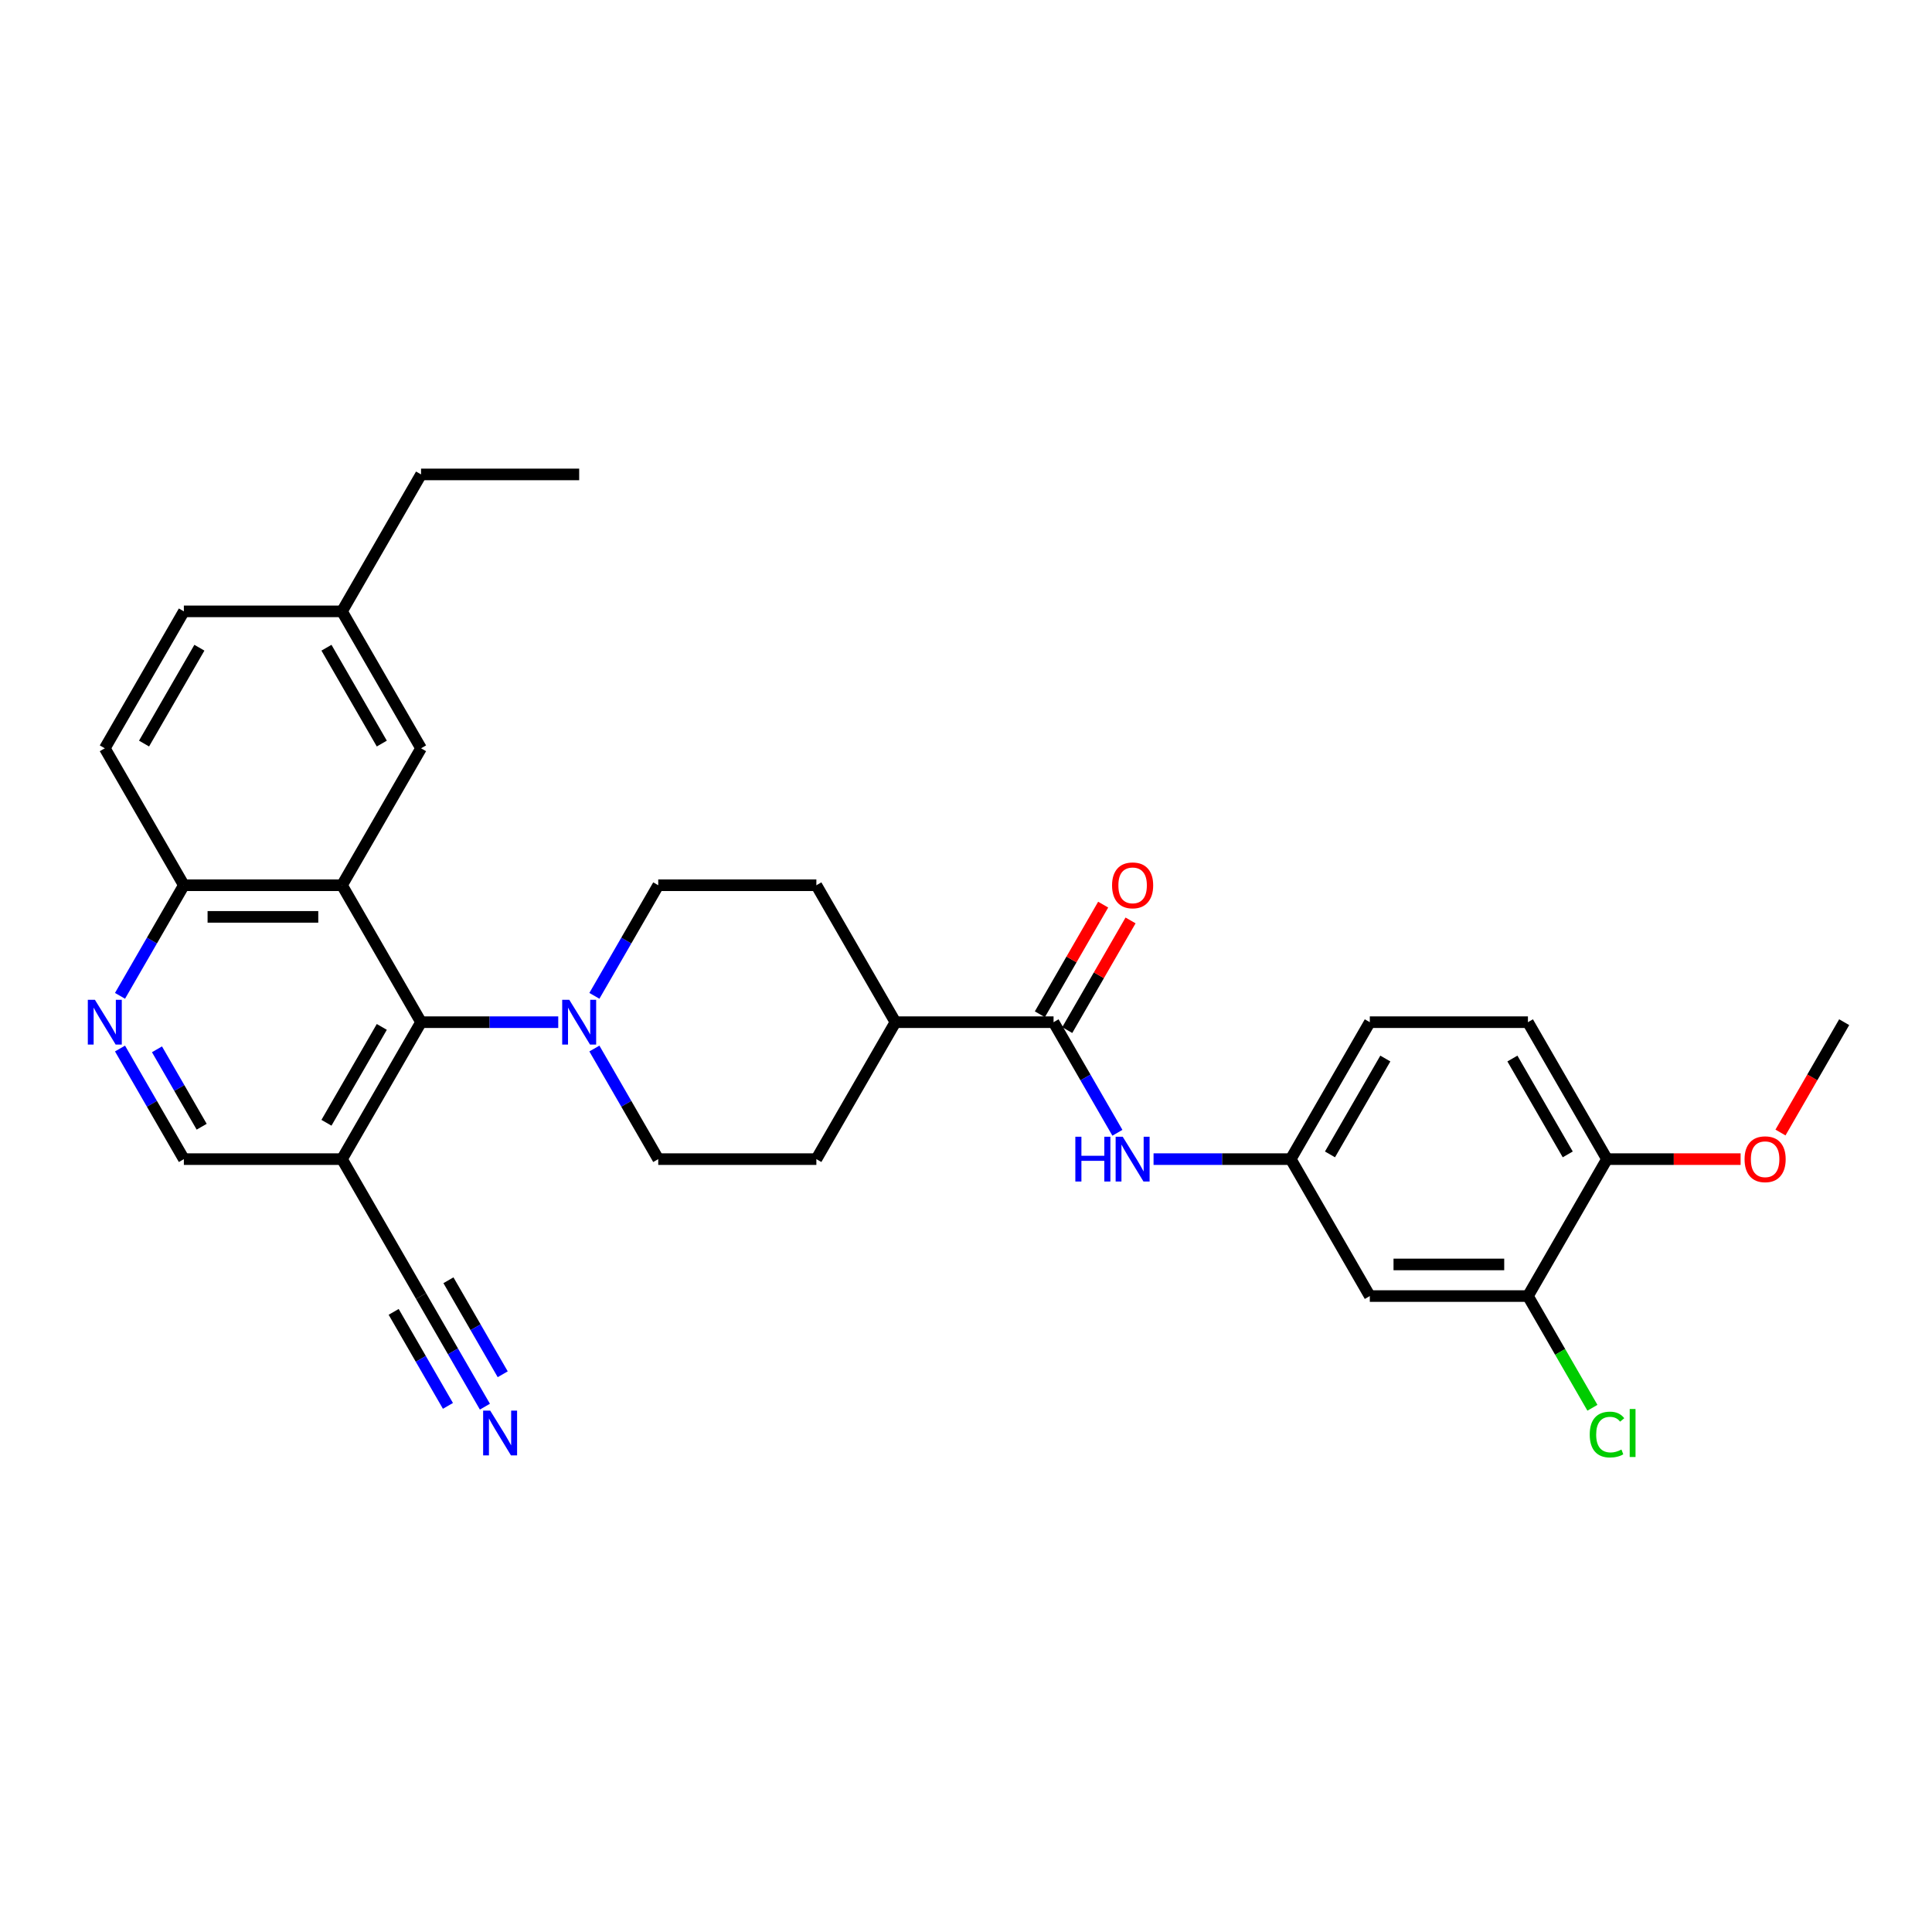 <?xml version='1.0' encoding='iso-8859-1'?>
<svg version='1.1' baseProfile='full'
              xmlns='http://www.w3.org/2000/svg'
                      xmlns:rdkit='http://www.rdkit.org/xml'
                      xmlns:xlink='http://www.w3.org/1999/xlink'
                  xml:space='preserve'
width='1000px' height='1000px' viewBox='0 0 1000 1000'>
<!-- END OF HEADER -->
<rect style='opacity:1.0;fill:#FFFFFF;stroke:none' width='1000' height='1000' x='0' y='0'> </rect>
<path class='bond-0' d='M 177.013,458.2 L 217.936,529.081' style='fill:none;fill-rule:evenodd;stroke:#000000;stroke-width:6px;stroke-linecap:butt;stroke-linejoin:miter;stroke-opacity:1' />
<path class='bond-8' d='M 177.013,458.2 L 95.168,458.2' style='fill:none;fill-rule:evenodd;stroke:#000000;stroke-width:6px;stroke-linecap:butt;stroke-linejoin:miter;stroke-opacity:1' />
<path class='bond-8' d='M 164.736,474.57 L 107.444,474.57' style='fill:none;fill-rule:evenodd;stroke:#000000;stroke-width:6px;stroke-linecap:butt;stroke-linejoin:miter;stroke-opacity:1' />
<path class='bond-11' d='M 177.013,458.2 L 217.936,387.32' style='fill:none;fill-rule:evenodd;stroke:#000000;stroke-width:6px;stroke-linecap:butt;stroke-linejoin:miter;stroke-opacity:1' />
<path class='bond-1' d='M 217.936,529.081 L 253.44,529.081' style='fill:none;fill-rule:evenodd;stroke:#000000;stroke-width:6px;stroke-linecap:butt;stroke-linejoin:miter;stroke-opacity:1' />
<path class='bond-1' d='M 253.44,529.081 L 288.945,529.081' style='fill:none;fill-rule:evenodd;stroke:#0000FF;stroke-width:6px;stroke-linecap:butt;stroke-linejoin:miter;stroke-opacity:1' />
<path class='bond-2' d='M 217.936,529.081 L 177.013,599.961' style='fill:none;fill-rule:evenodd;stroke:#000000;stroke-width:6px;stroke-linecap:butt;stroke-linejoin:miter;stroke-opacity:1' />
<path class='bond-2' d='M 197.621,531.528 L 168.975,581.144' style='fill:none;fill-rule:evenodd;stroke:#000000;stroke-width:6px;stroke-linecap:butt;stroke-linejoin:miter;stroke-opacity:1' />
<path class='bond-15' d='M 307.654,542.716 L 324.179,571.339' style='fill:none;fill-rule:evenodd;stroke:#0000FF;stroke-width:6px;stroke-linecap:butt;stroke-linejoin:miter;stroke-opacity:1' />
<path class='bond-15' d='M 324.179,571.339 L 340.704,599.961' style='fill:none;fill-rule:evenodd;stroke:#000000;stroke-width:6px;stroke-linecap:butt;stroke-linejoin:miter;stroke-opacity:1' />
<path class='bond-16' d='M 307.654,515.445 L 324.179,486.823' style='fill:none;fill-rule:evenodd;stroke:#0000FF;stroke-width:6px;stroke-linecap:butt;stroke-linejoin:miter;stroke-opacity:1' />
<path class='bond-16' d='M 324.179,486.823 L 340.704,458.2' style='fill:none;fill-rule:evenodd;stroke:#000000;stroke-width:6px;stroke-linecap:butt;stroke-linejoin:miter;stroke-opacity:1' />
<path class='bond-6' d='M 177.013,599.961 L 217.936,670.841' style='fill:none;fill-rule:evenodd;stroke:#000000;stroke-width:6px;stroke-linecap:butt;stroke-linejoin:miter;stroke-opacity:1' />
<path class='bond-32' d='M 177.013,599.961 L 95.168,599.961' style='fill:none;fill-rule:evenodd;stroke:#000000;stroke-width:6px;stroke-linecap:butt;stroke-linejoin:miter;stroke-opacity:1' />
<path class='bond-3' d='M 545.318,529.081 L 463.472,529.081' style='fill:none;fill-rule:evenodd;stroke:#000000;stroke-width:6px;stroke-linecap:butt;stroke-linejoin:miter;stroke-opacity:1' />
<path class='bond-5' d='M 545.318,529.081 L 561.843,557.703' style='fill:none;fill-rule:evenodd;stroke:#000000;stroke-width:6px;stroke-linecap:butt;stroke-linejoin:miter;stroke-opacity:1' />
<path class='bond-5' d='M 561.843,557.703 L 578.368,586.326' style='fill:none;fill-rule:evenodd;stroke:#0000FF;stroke-width:6px;stroke-linecap:butt;stroke-linejoin:miter;stroke-opacity:1' />
<path class='bond-18' d='M 552.406,533.173 L 568.789,504.796' style='fill:none;fill-rule:evenodd;stroke:#000000;stroke-width:6px;stroke-linecap:butt;stroke-linejoin:miter;stroke-opacity:1' />
<path class='bond-18' d='M 568.789,504.796 L 585.173,476.419' style='fill:none;fill-rule:evenodd;stroke:#FF0000;stroke-width:6px;stroke-linecap:butt;stroke-linejoin:miter;stroke-opacity:1' />
<path class='bond-18' d='M 538.23,524.988 L 554.613,496.612' style='fill:none;fill-rule:evenodd;stroke:#000000;stroke-width:6px;stroke-linecap:butt;stroke-linejoin:miter;stroke-opacity:1' />
<path class='bond-18' d='M 554.613,496.612 L 570.997,468.235' style='fill:none;fill-rule:evenodd;stroke:#FF0000;stroke-width:6px;stroke-linecap:butt;stroke-linejoin:miter;stroke-opacity:1' />
<path class='bond-4' d='M 62.117,515.445 L 78.642,486.823' style='fill:none;fill-rule:evenodd;stroke:#0000FF;stroke-width:6px;stroke-linecap:butt;stroke-linejoin:miter;stroke-opacity:1' />
<path class='bond-4' d='M 78.642,486.823 L 95.168,458.2' style='fill:none;fill-rule:evenodd;stroke:#000000;stroke-width:6px;stroke-linecap:butt;stroke-linejoin:miter;stroke-opacity:1' />
<path class='bond-12' d='M 62.117,542.716 L 78.642,571.339' style='fill:none;fill-rule:evenodd;stroke:#0000FF;stroke-width:6px;stroke-linecap:butt;stroke-linejoin:miter;stroke-opacity:1' />
<path class='bond-12' d='M 78.642,571.339 L 95.168,599.961' style='fill:none;fill-rule:evenodd;stroke:#000000;stroke-width:6px;stroke-linecap:butt;stroke-linejoin:miter;stroke-opacity:1' />
<path class='bond-12' d='M 81.251,543.118 L 92.818,563.154' style='fill:none;fill-rule:evenodd;stroke:#0000FF;stroke-width:6px;stroke-linecap:butt;stroke-linejoin:miter;stroke-opacity:1' />
<path class='bond-12' d='M 92.818,563.154 L 104.386,583.19' style='fill:none;fill-rule:evenodd;stroke:#000000;stroke-width:6px;stroke-linecap:butt;stroke-linejoin:miter;stroke-opacity:1' />
<path class='bond-13' d='M 597.077,599.961 L 632.582,599.961' style='fill:none;fill-rule:evenodd;stroke:#0000FF;stroke-width:6px;stroke-linecap:butt;stroke-linejoin:miter;stroke-opacity:1' />
<path class='bond-13' d='M 632.582,599.961 L 668.086,599.961' style='fill:none;fill-rule:evenodd;stroke:#000000;stroke-width:6px;stroke-linecap:butt;stroke-linejoin:miter;stroke-opacity:1' />
<path class='bond-7' d='M 217.936,670.841 L 234.461,699.464' style='fill:none;fill-rule:evenodd;stroke:#000000;stroke-width:6px;stroke-linecap:butt;stroke-linejoin:miter;stroke-opacity:1' />
<path class='bond-7' d='M 234.461,699.464 L 250.986,728.086' style='fill:none;fill-rule:evenodd;stroke:#0000FF;stroke-width:6px;stroke-linecap:butt;stroke-linejoin:miter;stroke-opacity:1' />
<path class='bond-7' d='M 203.76,679.026 L 217.806,703.355' style='fill:none;fill-rule:evenodd;stroke:#000000;stroke-width:6px;stroke-linecap:butt;stroke-linejoin:miter;stroke-opacity:1' />
<path class='bond-7' d='M 217.806,703.355 L 231.853,727.684' style='fill:none;fill-rule:evenodd;stroke:#0000FF;stroke-width:6px;stroke-linecap:butt;stroke-linejoin:miter;stroke-opacity:1' />
<path class='bond-7' d='M 232.112,662.657 L 246.158,686.986' style='fill:none;fill-rule:evenodd;stroke:#000000;stroke-width:6px;stroke-linecap:butt;stroke-linejoin:miter;stroke-opacity:1' />
<path class='bond-7' d='M 246.158,686.986 L 260.205,711.315' style='fill:none;fill-rule:evenodd;stroke:#0000FF;stroke-width:6px;stroke-linecap:butt;stroke-linejoin:miter;stroke-opacity:1' />
<path class='bond-22' d='M 95.168,458.2 L 54.245,387.32' style='fill:none;fill-rule:evenodd;stroke:#000000;stroke-width:6px;stroke-linecap:butt;stroke-linejoin:miter;stroke-opacity:1' />
<path class='bond-9' d='M 790.854,670.841 L 709.009,670.841' style='fill:none;fill-rule:evenodd;stroke:#000000;stroke-width:6px;stroke-linecap:butt;stroke-linejoin:miter;stroke-opacity:1' />
<path class='bond-9' d='M 778.578,654.472 L 721.286,654.472' style='fill:none;fill-rule:evenodd;stroke:#000000;stroke-width:6px;stroke-linecap:butt;stroke-linejoin:miter;stroke-opacity:1' />
<path class='bond-23' d='M 790.854,670.841 L 807.545,699.75' style='fill:none;fill-rule:evenodd;stroke:#000000;stroke-width:6px;stroke-linecap:butt;stroke-linejoin:miter;stroke-opacity:1' />
<path class='bond-23' d='M 807.545,699.75 L 824.236,728.659' style='fill:none;fill-rule:evenodd;stroke:#00CC00;stroke-width:6px;stroke-linecap:butt;stroke-linejoin:miter;stroke-opacity:1' />
<path class='bond-34' d='M 790.854,670.841 L 831.777,599.961' style='fill:none;fill-rule:evenodd;stroke:#000000;stroke-width:6px;stroke-linecap:butt;stroke-linejoin:miter;stroke-opacity:1' />
<path class='bond-10' d='M 709.009,670.841 L 668.086,599.961' style='fill:none;fill-rule:evenodd;stroke:#000000;stroke-width:6px;stroke-linecap:butt;stroke-linejoin:miter;stroke-opacity:1' />
<path class='bond-24' d='M 217.936,387.32 L 177.013,316.44' style='fill:none;fill-rule:evenodd;stroke:#000000;stroke-width:6px;stroke-linecap:butt;stroke-linejoin:miter;stroke-opacity:1' />
<path class='bond-24' d='M 197.621,384.873 L 168.975,335.256' style='fill:none;fill-rule:evenodd;stroke:#000000;stroke-width:6px;stroke-linecap:butt;stroke-linejoin:miter;stroke-opacity:1' />
<path class='bond-25' d='M 668.086,599.961 L 709.009,529.081' style='fill:none;fill-rule:evenodd;stroke:#000000;stroke-width:6px;stroke-linecap:butt;stroke-linejoin:miter;stroke-opacity:1' />
<path class='bond-25' d='M 688.401,597.514 L 717.047,547.897' style='fill:none;fill-rule:evenodd;stroke:#000000;stroke-width:6px;stroke-linecap:butt;stroke-linejoin:miter;stroke-opacity:1' />
<path class='bond-14' d='M 463.472,529.081 L 422.55,458.2' style='fill:none;fill-rule:evenodd;stroke:#000000;stroke-width:6px;stroke-linecap:butt;stroke-linejoin:miter;stroke-opacity:1' />
<path class='bond-33' d='M 463.472,529.081 L 422.55,599.961' style='fill:none;fill-rule:evenodd;stroke:#000000;stroke-width:6px;stroke-linecap:butt;stroke-linejoin:miter;stroke-opacity:1' />
<path class='bond-20' d='M 340.704,599.961 L 422.55,599.961' style='fill:none;fill-rule:evenodd;stroke:#000000;stroke-width:6px;stroke-linecap:butt;stroke-linejoin:miter;stroke-opacity:1' />
<path class='bond-19' d='M 340.704,458.2 L 422.55,458.2' style='fill:none;fill-rule:evenodd;stroke:#000000;stroke-width:6px;stroke-linecap:butt;stroke-linejoin:miter;stroke-opacity:1' />
<path class='bond-17' d='M 831.777,599.961 L 790.854,529.081' style='fill:none;fill-rule:evenodd;stroke:#000000;stroke-width:6px;stroke-linecap:butt;stroke-linejoin:miter;stroke-opacity:1' />
<path class='bond-17' d='M 811.463,597.514 L 782.817,547.897' style='fill:none;fill-rule:evenodd;stroke:#000000;stroke-width:6px;stroke-linecap:butt;stroke-linejoin:miter;stroke-opacity:1' />
<path class='bond-27' d='M 831.777,599.961 L 866.357,599.961' style='fill:none;fill-rule:evenodd;stroke:#000000;stroke-width:6px;stroke-linecap:butt;stroke-linejoin:miter;stroke-opacity:1' />
<path class='bond-27' d='M 866.357,599.961 L 900.937,599.961' style='fill:none;fill-rule:evenodd;stroke:#FF0000;stroke-width:6px;stroke-linecap:butt;stroke-linejoin:miter;stroke-opacity:1' />
<path class='bond-21' d='M 790.854,529.081 L 709.009,529.081' style='fill:none;fill-rule:evenodd;stroke:#000000;stroke-width:6px;stroke-linecap:butt;stroke-linejoin:miter;stroke-opacity:1' />
<path class='bond-31' d='M 54.245,387.32 L 95.168,316.44' style='fill:none;fill-rule:evenodd;stroke:#000000;stroke-width:6px;stroke-linecap:butt;stroke-linejoin:miter;stroke-opacity:1' />
<path class='bond-31' d='M 74.559,384.873 L 103.205,335.256' style='fill:none;fill-rule:evenodd;stroke:#000000;stroke-width:6px;stroke-linecap:butt;stroke-linejoin:miter;stroke-opacity:1' />
<path class='bond-26' d='M 177.013,316.44 L 95.168,316.44' style='fill:none;fill-rule:evenodd;stroke:#000000;stroke-width:6px;stroke-linecap:butt;stroke-linejoin:miter;stroke-opacity:1' />
<path class='bond-28' d='M 177.013,316.44 L 217.936,245.56' style='fill:none;fill-rule:evenodd;stroke:#000000;stroke-width:6px;stroke-linecap:butt;stroke-linejoin:miter;stroke-opacity:1' />
<path class='bond-29' d='M 921.571,586.195 L 938.058,557.638' style='fill:none;fill-rule:evenodd;stroke:#FF0000;stroke-width:6px;stroke-linecap:butt;stroke-linejoin:miter;stroke-opacity:1' />
<path class='bond-29' d='M 938.058,557.638 L 954.545,529.081' style='fill:none;fill-rule:evenodd;stroke:#000000;stroke-width:6px;stroke-linecap:butt;stroke-linejoin:miter;stroke-opacity:1' />
<path class='bond-30' d='M 217.936,245.56 L 299.781,245.56' style='fill:none;fill-rule:evenodd;stroke:#000000;stroke-width:6px;stroke-linecap:butt;stroke-linejoin:miter;stroke-opacity:1' />
<path  class='atom-2' d='M 294.658 517.491
L 302.253 529.768
Q 303.006 530.98, 304.217 533.173
Q 305.429 535.366, 305.494 535.497
L 305.494 517.491
L 308.572 517.491
L 308.572 540.67
L 305.396 540.67
L 297.244 527.247
Q 296.295 525.676, 295.28 523.875
Q 294.298 522.075, 294.003 521.518
L 294.003 540.67
L 290.991 540.67
L 290.991 517.491
L 294.658 517.491
' fill='#0000FF'/>
<path  class='atom-5' d='M 49.121 517.491
L 56.717 529.768
Q 57.469 530.98, 58.681 533.173
Q 59.892 535.366, 59.958 535.497
L 59.958 517.491
L 63.035 517.491
L 63.035 540.67
L 59.859 540.67
L 51.708 527.247
Q 50.758 525.676, 49.743 523.875
Q 48.761 522.075, 48.467 521.518
L 48.467 540.67
L 45.455 540.67
L 45.455 517.491
L 49.121 517.491
' fill='#0000FF'/>
<path  class='atom-6' d='M 556.596 588.372
L 559.739 588.372
L 559.739 598.226
L 571.59 598.226
L 571.59 588.372
L 574.733 588.372
L 574.733 611.55
L 571.59 611.55
L 571.59 600.845
L 559.739 600.845
L 559.739 611.55
L 556.596 611.55
L 556.596 588.372
' fill='#0000FF'/>
<path  class='atom-6' d='M 581.117 588.372
L 588.712 600.649
Q 589.465 601.86, 590.677 604.053
Q 591.888 606.247, 591.953 606.378
L 591.953 588.372
L 595.031 588.372
L 595.031 611.55
L 591.855 611.55
L 583.703 598.128
Q 582.754 596.556, 581.739 594.756
Q 580.757 592.955, 580.462 592.399
L 580.462 611.55
L 577.45 611.55
L 577.45 588.372
L 581.117 588.372
' fill='#0000FF'/>
<path  class='atom-8' d='M 253.735 730.132
L 261.33 742.409
Q 262.083 743.62, 263.295 745.814
Q 264.506 748.007, 264.571 748.138
L 264.571 730.132
L 267.649 730.132
L 267.649 753.311
L 264.473 753.311
L 256.321 739.888
Q 255.372 738.317, 254.357 736.516
Q 253.375 734.716, 253.08 734.159
L 253.08 753.311
L 250.068 753.311
L 250.068 730.132
L 253.735 730.132
' fill='#0000FF'/>
<path  class='atom-19' d='M 575.601 458.266
Q 575.601 452.7, 578.351 449.59
Q 581.101 446.48, 586.241 446.48
Q 591.381 446.48, 594.131 449.59
Q 596.881 452.7, 596.881 458.266
Q 596.881 463.897, 594.098 467.105
Q 591.315 470.281, 586.241 470.281
Q 581.133 470.281, 578.351 467.105
Q 575.601 463.93, 575.601 458.266
M 586.241 467.662
Q 589.776 467.662, 591.675 465.305
Q 593.607 462.915, 593.607 458.266
Q 593.607 453.715, 591.675 451.424
Q 589.776 449.099, 586.241 449.099
Q 582.705 449.099, 580.773 451.391
Q 578.875 453.683, 578.875 458.266
Q 578.875 462.947, 580.773 465.305
Q 582.705 467.662, 586.241 467.662
' fill='#FF0000'/>
<path  class='atom-24' d='M 822.84 742.524
Q 822.84 736.762, 825.524 733.75
Q 828.241 730.705, 833.381 730.705
Q 838.161 730.705, 840.715 734.077
L 838.554 735.845
Q 836.688 733.39, 833.381 733.39
Q 829.878 733.39, 828.012 735.747
Q 826.179 738.071, 826.179 742.524
Q 826.179 747.107, 828.078 749.464
Q 830.009 751.821, 833.741 751.821
Q 836.295 751.821, 839.274 750.283
L 840.191 752.738
Q 838.98 753.524, 837.146 753.982
Q 835.313 754.44, 833.283 754.44
Q 828.241 754.44, 825.524 751.363
Q 822.84 748.286, 822.84 742.524
' fill='#00CC00'/>
<path  class='atom-24' d='M 843.53 729.297
L 846.542 729.297
L 846.542 754.146
L 843.53 754.146
L 843.53 729.297
' fill='#00CC00'/>
<path  class='atom-28' d='M 902.983 600.027
Q 902.983 594.461, 905.733 591.351
Q 908.483 588.241, 913.623 588.241
Q 918.763 588.241, 921.513 591.351
Q 924.263 594.461, 924.263 600.027
Q 924.263 605.657, 921.48 608.866
Q 918.697 612.041, 913.623 612.041
Q 908.516 612.041, 905.733 608.866
Q 902.983 605.69, 902.983 600.027
M 913.623 609.422
Q 917.158 609.422, 919.057 607.065
Q 920.989 604.675, 920.989 600.027
Q 920.989 595.476, 919.057 593.184
Q 917.158 590.86, 913.623 590.86
Q 910.087 590.86, 908.155 593.152
Q 906.257 595.443, 906.257 600.027
Q 906.257 604.708, 908.155 607.065
Q 910.087 609.422, 913.623 609.422
' fill='#FF0000'/>
</svg>
